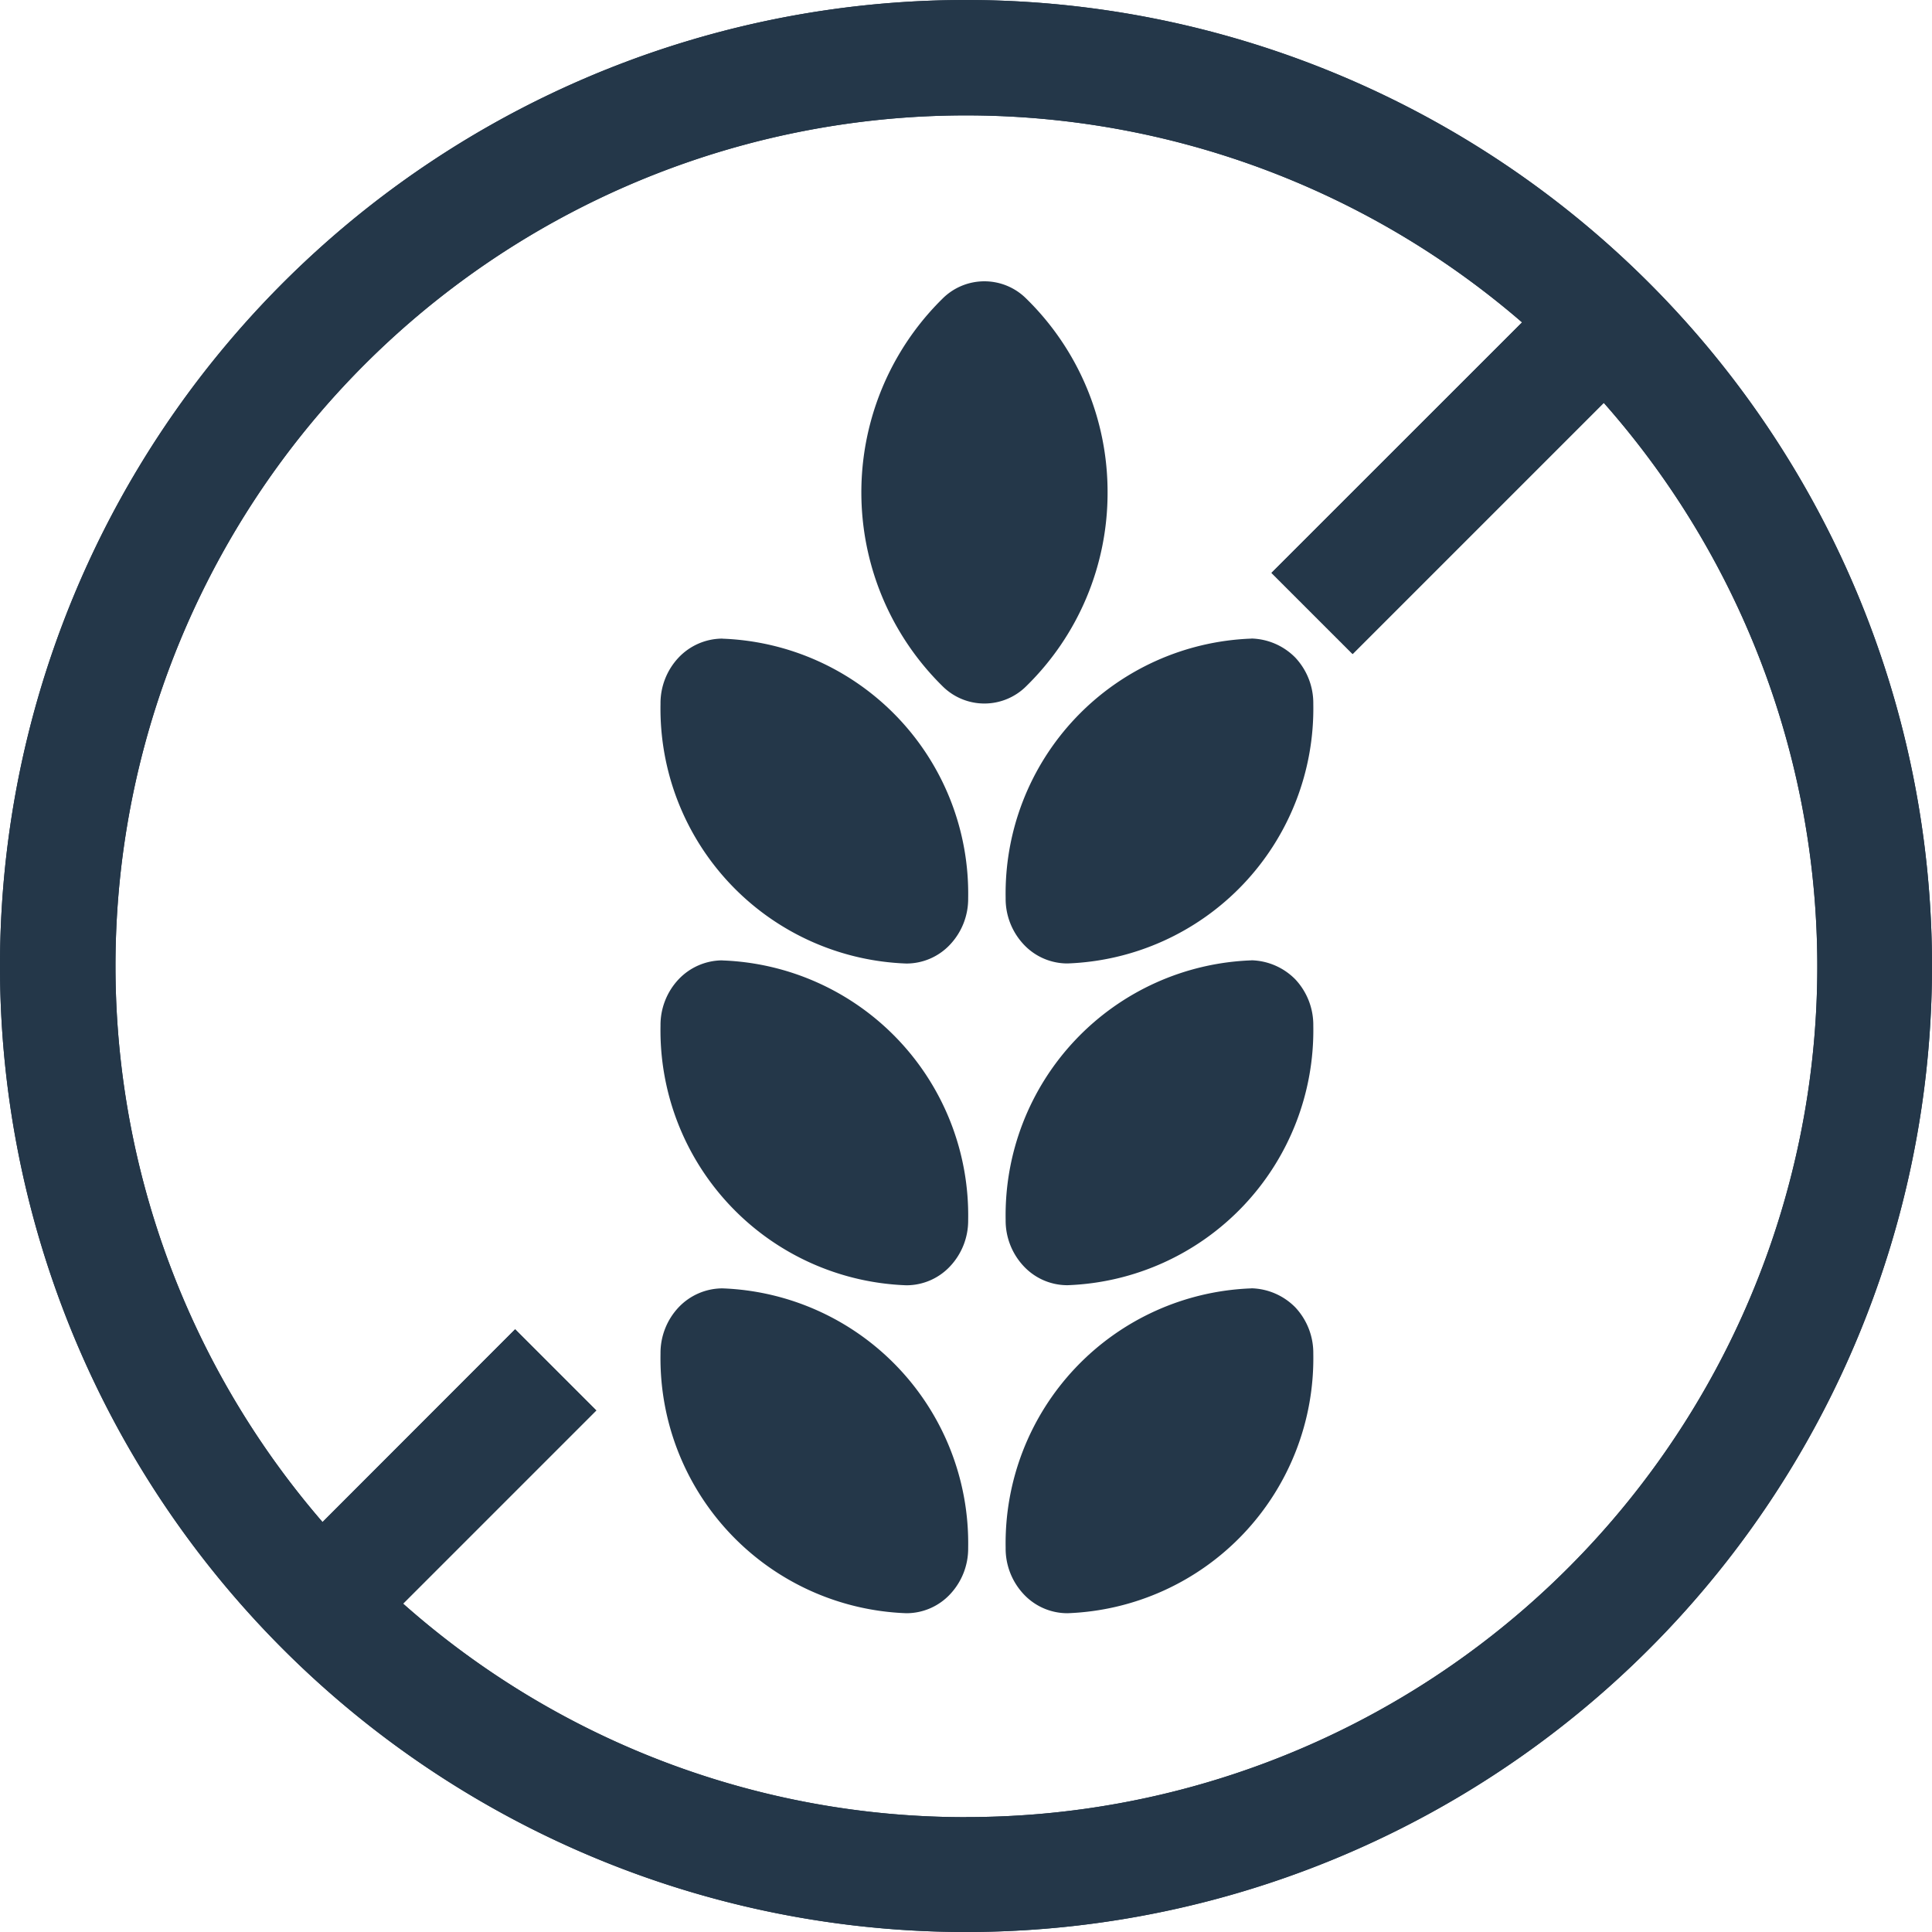 <svg xmlns="http://www.w3.org/2000/svg" width="50" height="49.998" viewBox="0 0 50 49.998">
  <g id="Grupo_2988" data-name="Grupo 2988" transform="translate(-971.5 -448.097)">
    <g id="Grupo_56" data-name="Grupo 56" transform="translate(971.5 448.097)">
      <path id="Trazado_22" data-name="Trazado 22" d="M20.224,14.393a6.6,6.6,0,0,0-6.362,6.715,1.725,1.725,0,0,0,.467,1.2,1.546,1.546,0,0,0,1.126.492h.007a6.6,6.6,0,0,0,6.362-6.717,1.723,1.723,0,0,0-.467-1.2,1.652,1.652,0,0,0-1.133-.492" transform="translate(12.164 18.95)" fill="#243749"/>
      <path id="Trazado_23" data-name="Trazado 23" d="M11.615,14.393a1.568,1.568,0,0,0-1.133.492,1.723,1.723,0,0,0-.467,1.2A6.6,6.6,0,0,0,16.377,22.8h.007a1.546,1.546,0,0,0,1.126-.492,1.725,1.725,0,0,0,.467-1.2,6.6,6.6,0,0,0-6.362-6.715" transform="translate(7.079 18.95)" fill="#243749"/>
      <path id="Trazado_24" data-name="Trazado 24" d="M20.224,10.737a6.6,6.6,0,0,0-6.362,6.715,1.725,1.725,0,0,0,.467,1.2,1.546,1.546,0,0,0,1.126.492h.007a6.6,6.6,0,0,0,6.362-6.717,1.723,1.723,0,0,0-.467-1.2,1.652,1.652,0,0,0-1.133-.492" transform="translate(12.164 14.117)" fill="#243749"/>
      <path id="Trazado_25" data-name="Trazado 25" d="M20.224,7.151a6.6,6.6,0,0,0-6.362,6.715,1.725,1.725,0,0,0,.467,1.2,1.546,1.546,0,0,0,1.126.492h.007a6.6,6.6,0,0,0,6.362-6.717,1.723,1.723,0,0,0-.467-1.2,1.652,1.652,0,0,0-1.133-.492" transform="translate(12.164 9.376)" fill="#243749"/>
      <path id="Trazado_26" data-name="Trazado 26" d="M11.615,10.737a1.568,1.568,0,0,0-1.133.492,1.723,1.723,0,0,0-.467,1.2,6.6,6.6,0,0,0,6.362,6.717h.007a1.546,1.546,0,0,0,1.126-.492,1.725,1.725,0,0,0,.467-1.2,6.6,6.6,0,0,0-6.362-6.715" transform="translate(7.079 14.117)" fill="#243749"/>
      <path id="Trazado_27" data-name="Trazado 27" d="M11.615,7.151a1.568,1.568,0,0,0-1.133.492,1.723,1.723,0,0,0-.467,1.2,6.6,6.6,0,0,0,6.362,6.717h.007a1.546,1.546,0,0,0,1.126-.492,1.725,1.725,0,0,0,.467-1.2,6.6,6.6,0,0,0-6.362-6.715" transform="translate(7.079 9.376)" fill="#243749"/>
      <path id="Trazado_28" data-name="Trazado 28" d="M18.624,8.632a6.994,6.994,0,0,0-2.1-5.011,1.533,1.533,0,0,0-2.176,0,7.036,7.036,0,0,0,0,10.021,1.533,1.533,0,0,0,2.176,0,6.994,6.994,0,0,0,2.1-5.011" transform="translate(10.04 4.112)" fill="#243749"/>
      <path id="Trazado_29" data-name="Trazado 29" d="M27.653.033a25,25,0,1,0,25,25,25,25,0,0,0-25-25m0,47.028a21.92,21.92,0,0,1-14.568-5.526l5-5-2.1-2.1L11,39.424A22.011,22.011,0,0,1,42.044,8.376l-6.485,6.483,2.1,2.1,6.5-6.5a22.014,22.014,0,0,1-16.5,36.6" transform="translate(-2.653 -0.033)" fill="#243749"/>
      <path id="Trazado_30" data-name="Trazado 30" d="M27.653.033a25,25,0,1,0,25,25,25,25,0,0,0-25-25m0,47.028a21.92,21.92,0,0,1-14.568-5.526l5-5-2.1-2.1L11,39.424A22.011,22.011,0,0,1,42.044,8.376l-6.485,6.483,2.1,2.1,6.5-6.5a22.014,22.014,0,0,1-16.5,36.6" transform="translate(-2.653 -0.033)" fill="#243749"/>
    </g>
  </g>
</svg>
